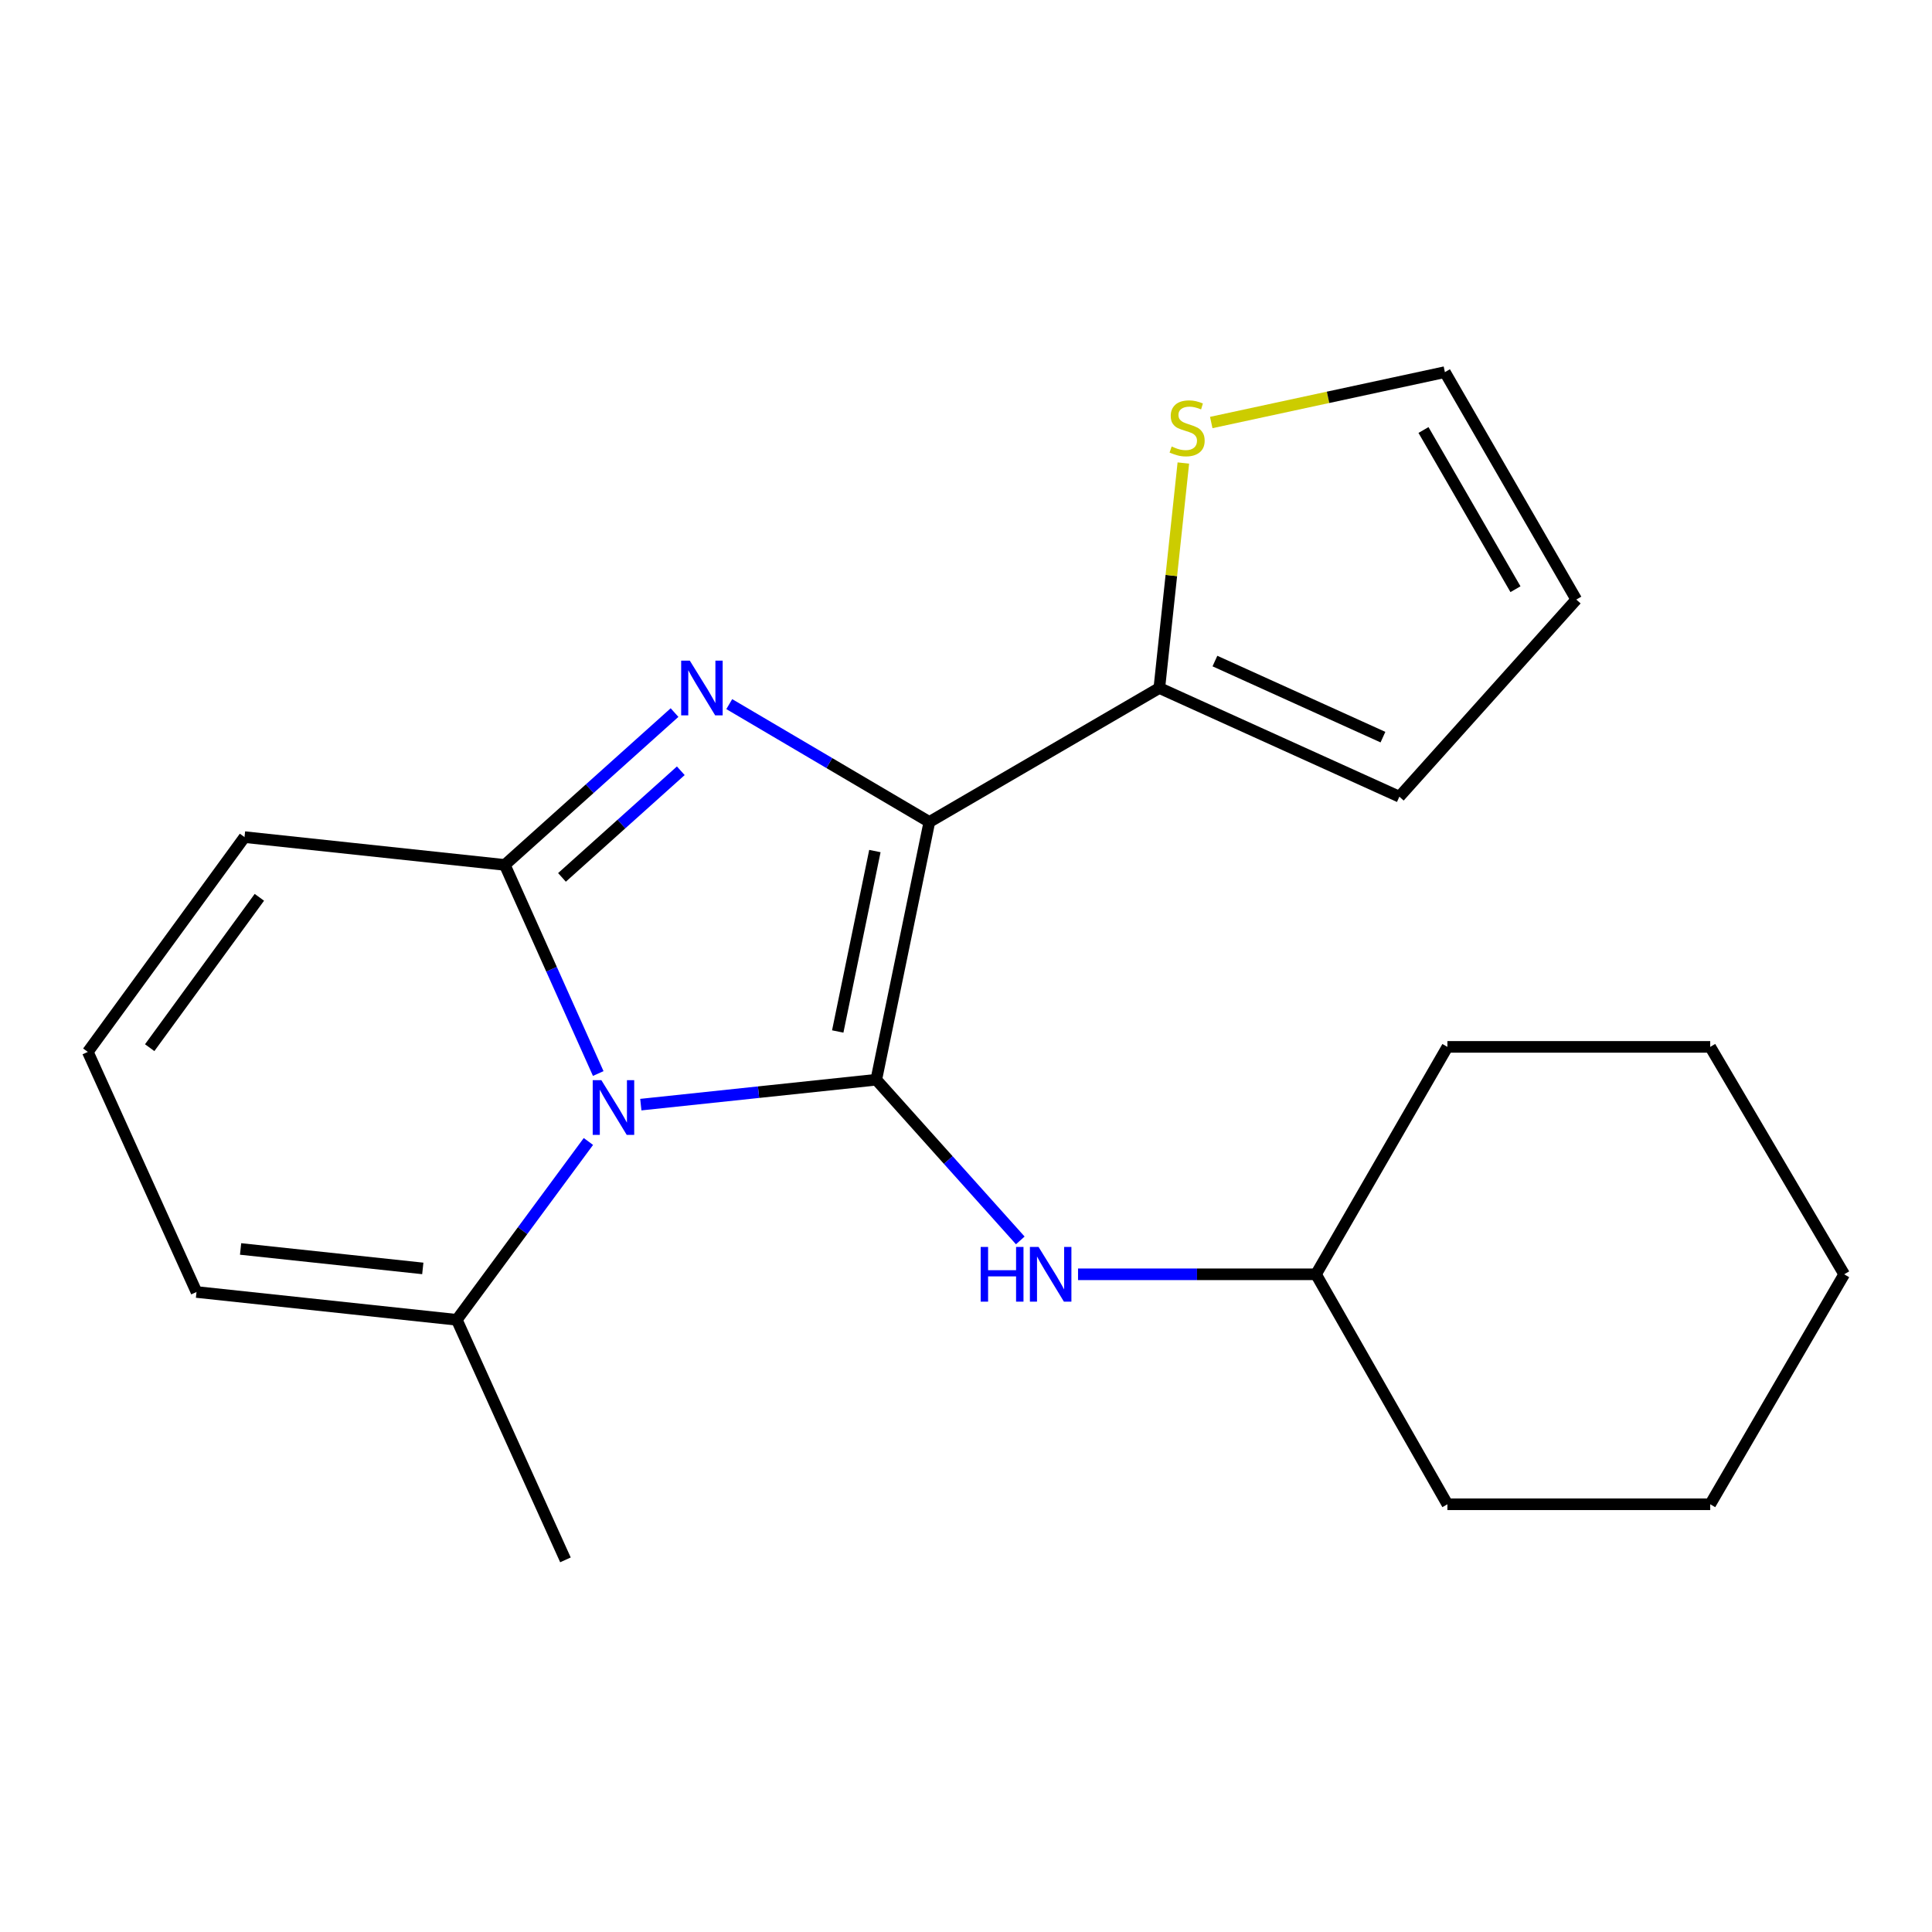 <?xml version='1.0' encoding='iso-8859-1'?>
<svg version='1.1' baseProfile='full'
              xmlns='http://www.w3.org/2000/svg'
                      xmlns:rdkit='http://www.rdkit.org/xml'
                      xmlns:xlink='http://www.w3.org/1999/xlink'
                  xml:space='preserve'
width='1000px' height='1000px' viewBox='0 0 1000 1000'>
<!-- END OF HEADER -->
<rect style='opacity:1.0;fill:#FFFFFF;stroke:none' width='1000' height='1000' x='0' y='0'> </rect>
<path class='bond-0' d='M 453.562,558.863 L 481.034,425.449' style='fill:none;fill-rule:evenodd;stroke:#000000;stroke-width:6px;stroke-linecap:butt;stroke-linejoin:miter;stroke-opacity:1' />
<path class='bond-0' d='M 433.611,533.894 L 452.841,440.504' style='fill:none;fill-rule:evenodd;stroke:#000000;stroke-width:6px;stroke-linecap:butt;stroke-linejoin:miter;stroke-opacity:1' />
<path class='bond-1' d='M 453.562,558.863 L 392.624,565.31' style='fill:none;fill-rule:evenodd;stroke:#000000;stroke-width:6px;stroke-linecap:butt;stroke-linejoin:miter;stroke-opacity:1' />
<path class='bond-1' d='M 392.624,565.31 L 331.686,571.756' style='fill:none;fill-rule:evenodd;stroke:#0000FF;stroke-width:6px;stroke-linecap:butt;stroke-linejoin:miter;stroke-opacity:1' />
<path class='bond-6' d='M 453.562,558.863 L 490.83,600.449' style='fill:none;fill-rule:evenodd;stroke:#000000;stroke-width:6px;stroke-linecap:butt;stroke-linejoin:miter;stroke-opacity:1' />
<path class='bond-6' d='M 490.83,600.449 L 528.097,642.035' style='fill:none;fill-rule:evenodd;stroke:#0000FF;stroke-width:6px;stroke-linecap:butt;stroke-linejoin:miter;stroke-opacity:1' />
<path class='bond-2' d='M 481.034,425.449 L 429.249,394.949' style='fill:none;fill-rule:evenodd;stroke:#000000;stroke-width:6px;stroke-linecap:butt;stroke-linejoin:miter;stroke-opacity:1' />
<path class='bond-2' d='M 429.249,394.949 L 377.464,364.45' style='fill:none;fill-rule:evenodd;stroke:#0000FF;stroke-width:6px;stroke-linecap:butt;stroke-linejoin:miter;stroke-opacity:1' />
<path class='bond-4' d='M 481.034,425.449 L 600.071,356.113' style='fill:none;fill-rule:evenodd;stroke:#000000;stroke-width:6px;stroke-linecap:butt;stroke-linejoin:miter;stroke-opacity:1' />
<path class='bond-3' d='M 309.644,555.654 L 285.465,501.666' style='fill:none;fill-rule:evenodd;stroke:#0000FF;stroke-width:6px;stroke-linecap:butt;stroke-linejoin:miter;stroke-opacity:1' />
<path class='bond-3' d='M 285.465,501.666 L 261.285,447.677' style='fill:none;fill-rule:evenodd;stroke:#000000;stroke-width:6px;stroke-linecap:butt;stroke-linejoin:miter;stroke-opacity:1' />
<path class='bond-5' d='M 304.556,590.828 L 270.495,636.979' style='fill:none;fill-rule:evenodd;stroke:#0000FF;stroke-width:6px;stroke-linecap:butt;stroke-linejoin:miter;stroke-opacity:1' />
<path class='bond-5' d='M 270.495,636.979 L 236.435,683.129' style='fill:none;fill-rule:evenodd;stroke:#000000;stroke-width:6px;stroke-linecap:butt;stroke-linejoin:miter;stroke-opacity:1' />
<path class='bond-21' d='M 349.141,368.828 L 305.213,408.253' style='fill:none;fill-rule:evenodd;stroke:#0000FF;stroke-width:6px;stroke-linecap:butt;stroke-linejoin:miter;stroke-opacity:1' />
<path class='bond-21' d='M 305.213,408.253 L 261.285,447.677' style='fill:none;fill-rule:evenodd;stroke:#000000;stroke-width:6px;stroke-linecap:butt;stroke-linejoin:miter;stroke-opacity:1' />
<path class='bond-21' d='M 352.379,398.946 L 321.629,426.544' style='fill:none;fill-rule:evenodd;stroke:#0000FF;stroke-width:6px;stroke-linecap:butt;stroke-linejoin:miter;stroke-opacity:1' />
<path class='bond-21' d='M 321.629,426.544 L 290.88,454.141' style='fill:none;fill-rule:evenodd;stroke:#000000;stroke-width:6px;stroke-linecap:butt;stroke-linejoin:miter;stroke-opacity:1' />
<path class='bond-8' d='M 261.285,447.677 L 126.56,433.286' style='fill:none;fill-rule:evenodd;stroke:#000000;stroke-width:6px;stroke-linecap:butt;stroke-linejoin:miter;stroke-opacity:1' />
<path class='bond-7' d='M 600.071,356.113 L 606.285,297.884' style='fill:none;fill-rule:evenodd;stroke:#000000;stroke-width:6px;stroke-linecap:butt;stroke-linejoin:miter;stroke-opacity:1' />
<path class='bond-7' d='M 606.285,297.884 L 612.499,239.655' style='fill:none;fill-rule:evenodd;stroke:#CCCC00;stroke-width:6px;stroke-linecap:butt;stroke-linejoin:miter;stroke-opacity:1' />
<path class='bond-11' d='M 600.071,356.113 L 724.31,412.368' style='fill:none;fill-rule:evenodd;stroke:#000000;stroke-width:6px;stroke-linecap:butt;stroke-linejoin:miter;stroke-opacity:1' />
<path class='bond-11' d='M 628.845,342.162 L 715.812,381.54' style='fill:none;fill-rule:evenodd;stroke:#000000;stroke-width:6px;stroke-linecap:butt;stroke-linejoin:miter;stroke-opacity:1' />
<path class='bond-10' d='M 236.435,683.129 L 101.709,668.738' style='fill:none;fill-rule:evenodd;stroke:#000000;stroke-width:6px;stroke-linecap:butt;stroke-linejoin:miter;stroke-opacity:1' />
<path class='bond-10' d='M 218.836,656.532 L 124.529,646.458' style='fill:none;fill-rule:evenodd;stroke:#000000;stroke-width:6px;stroke-linecap:butt;stroke-linejoin:miter;stroke-opacity:1' />
<path class='bond-15' d='M 236.435,683.129 L 292.676,807.381' style='fill:none;fill-rule:evenodd;stroke:#000000;stroke-width:6px;stroke-linecap:butt;stroke-linejoin:miter;stroke-opacity:1' />
<path class='bond-14' d='M 557.99,659.576 L 619.576,659.576' style='fill:none;fill-rule:evenodd;stroke:#0000FF;stroke-width:6px;stroke-linecap:butt;stroke-linejoin:miter;stroke-opacity:1' />
<path class='bond-14' d='M 619.576,659.576 L 681.163,659.576' style='fill:none;fill-rule:evenodd;stroke:#000000;stroke-width:6px;stroke-linecap:butt;stroke-linejoin:miter;stroke-opacity:1' />
<path class='bond-12' d='M 626.941,218.694 L 687.409,205.656' style='fill:none;fill-rule:evenodd;stroke:#CCCC00;stroke-width:6px;stroke-linecap:butt;stroke-linejoin:miter;stroke-opacity:1' />
<path class='bond-12' d='M 687.409,205.656 L 747.877,192.619' style='fill:none;fill-rule:evenodd;stroke:#000000;stroke-width:6px;stroke-linecap:butt;stroke-linejoin:miter;stroke-opacity:1' />
<path class='bond-22' d='M 126.56,433.286 L 45.455,544.471' style='fill:none;fill-rule:evenodd;stroke:#000000;stroke-width:6px;stroke-linecap:butt;stroke-linejoin:miter;stroke-opacity:1' />
<path class='bond-22' d='M 134.25,464.448 L 77.476,542.278' style='fill:none;fill-rule:evenodd;stroke:#000000;stroke-width:6px;stroke-linecap:butt;stroke-linejoin:miter;stroke-opacity:1' />
<path class='bond-9' d='M 45.455,544.471 L 101.709,668.738' style='fill:none;fill-rule:evenodd;stroke:#000000;stroke-width:6px;stroke-linecap:butt;stroke-linejoin:miter;stroke-opacity:1' />
<path class='bond-13' d='M 724.31,412.368 L 815.888,310.331' style='fill:none;fill-rule:evenodd;stroke:#000000;stroke-width:6px;stroke-linecap:butt;stroke-linejoin:miter;stroke-opacity:1' />
<path class='bond-23' d='M 747.877,192.619 L 815.888,310.331' style='fill:none;fill-rule:evenodd;stroke:#000000;stroke-width:6px;stroke-linecap:butt;stroke-linejoin:miter;stroke-opacity:1' />
<path class='bond-23' d='M 736.798,222.571 L 784.406,304.969' style='fill:none;fill-rule:evenodd;stroke:#000000;stroke-width:6px;stroke-linecap:butt;stroke-linejoin:miter;stroke-opacity:1' />
<path class='bond-16' d='M 681.163,659.576 L 749.174,778.612' style='fill:none;fill-rule:evenodd;stroke:#000000;stroke-width:6px;stroke-linecap:butt;stroke-linejoin:miter;stroke-opacity:1' />
<path class='bond-17' d='M 681.163,659.576 L 749.174,541.864' style='fill:none;fill-rule:evenodd;stroke:#000000;stroke-width:6px;stroke-linecap:butt;stroke-linejoin:miter;stroke-opacity:1' />
<path class='bond-18' d='M 749.174,778.612 L 885.21,778.612' style='fill:none;fill-rule:evenodd;stroke:#000000;stroke-width:6px;stroke-linecap:butt;stroke-linejoin:miter;stroke-opacity:1' />
<path class='bond-19' d='M 749.174,541.864 L 885.21,541.864' style='fill:none;fill-rule:evenodd;stroke:#000000;stroke-width:6px;stroke-linecap:butt;stroke-linejoin:miter;stroke-opacity:1' />
<path class='bond-24' d='M 885.21,778.612 L 954.545,659.576' style='fill:none;fill-rule:evenodd;stroke:#000000;stroke-width:6px;stroke-linecap:butt;stroke-linejoin:miter;stroke-opacity:1' />
<path class='bond-20' d='M 885.21,541.864 L 954.545,659.576' style='fill:none;fill-rule:evenodd;stroke:#000000;stroke-width:6px;stroke-linecap:butt;stroke-linejoin:miter;stroke-opacity:1' />
<path  class='atom-2' d='M 311.266 559.094
L 320.546 574.094
Q 321.466 575.574, 322.946 578.254
Q 324.426 580.934, 324.506 581.094
L 324.506 559.094
L 328.266 559.094
L 328.266 587.414
L 324.386 587.414
L 314.426 571.014
Q 313.266 569.094, 312.026 566.894
Q 310.826 564.694, 310.466 564.014
L 310.466 587.414
L 306.786 587.414
L 306.786 559.094
L 311.266 559.094
' fill='#0000FF'/>
<path  class='atom-3' d='M 357.049 341.953
L 366.329 356.953
Q 367.249 358.433, 368.729 361.113
Q 370.209 363.793, 370.289 363.953
L 370.289 341.953
L 374.049 341.953
L 374.049 370.273
L 370.169 370.273
L 360.209 353.873
Q 359.049 351.953, 357.809 349.753
Q 356.609 347.553, 356.249 346.873
L 356.249 370.273
L 352.569 370.273
L 352.569 341.953
L 357.049 341.953
' fill='#0000FF'/>
<path  class='atom-7' d='M 507.596 645.416
L 511.436 645.416
L 511.436 657.456
L 525.916 657.456
L 525.916 645.416
L 529.756 645.416
L 529.756 673.736
L 525.916 673.736
L 525.916 660.656
L 511.436 660.656
L 511.436 673.736
L 507.596 673.736
L 507.596 645.416
' fill='#0000FF'/>
<path  class='atom-7' d='M 537.556 645.416
L 546.836 660.416
Q 547.756 661.896, 549.236 664.576
Q 550.716 667.256, 550.796 667.416
L 550.796 645.416
L 554.556 645.416
L 554.556 673.736
L 550.676 673.736
L 540.716 657.336
Q 539.556 655.416, 538.316 653.216
Q 537.116 651.016, 536.756 650.336
L 536.756 673.736
L 533.076 673.736
L 533.076 645.416
L 537.556 645.416
' fill='#0000FF'/>
<path  class='atom-8' d='M 606.449 231.108
Q 606.769 231.228, 608.089 231.788
Q 609.409 232.348, 610.849 232.708
Q 612.329 233.028, 613.769 233.028
Q 616.449 233.028, 618.009 231.748
Q 619.569 230.428, 619.569 228.148
Q 619.569 226.588, 618.769 225.628
Q 618.009 224.668, 616.809 224.148
Q 615.609 223.628, 613.609 223.028
Q 611.089 222.268, 609.569 221.548
Q 608.089 220.828, 607.009 219.308
Q 605.969 217.788, 605.969 215.228
Q 605.969 211.668, 608.369 209.468
Q 610.809 207.268, 615.609 207.268
Q 618.889 207.268, 622.609 208.828
L 621.689 211.908
Q 618.289 210.508, 615.729 210.508
Q 612.969 210.508, 611.449 211.668
Q 609.929 212.788, 609.969 214.748
Q 609.969 216.268, 610.729 217.188
Q 611.529 218.108, 612.649 218.628
Q 613.809 219.148, 615.729 219.748
Q 618.289 220.548, 619.809 221.348
Q 621.329 222.148, 622.409 223.788
Q 623.529 225.388, 623.529 228.148
Q 623.529 232.068, 620.889 234.188
Q 618.289 236.268, 613.929 236.268
Q 611.409 236.268, 609.489 235.708
Q 607.609 235.188, 605.369 234.268
L 606.449 231.108
' fill='#CCCC00'/>
</svg>
